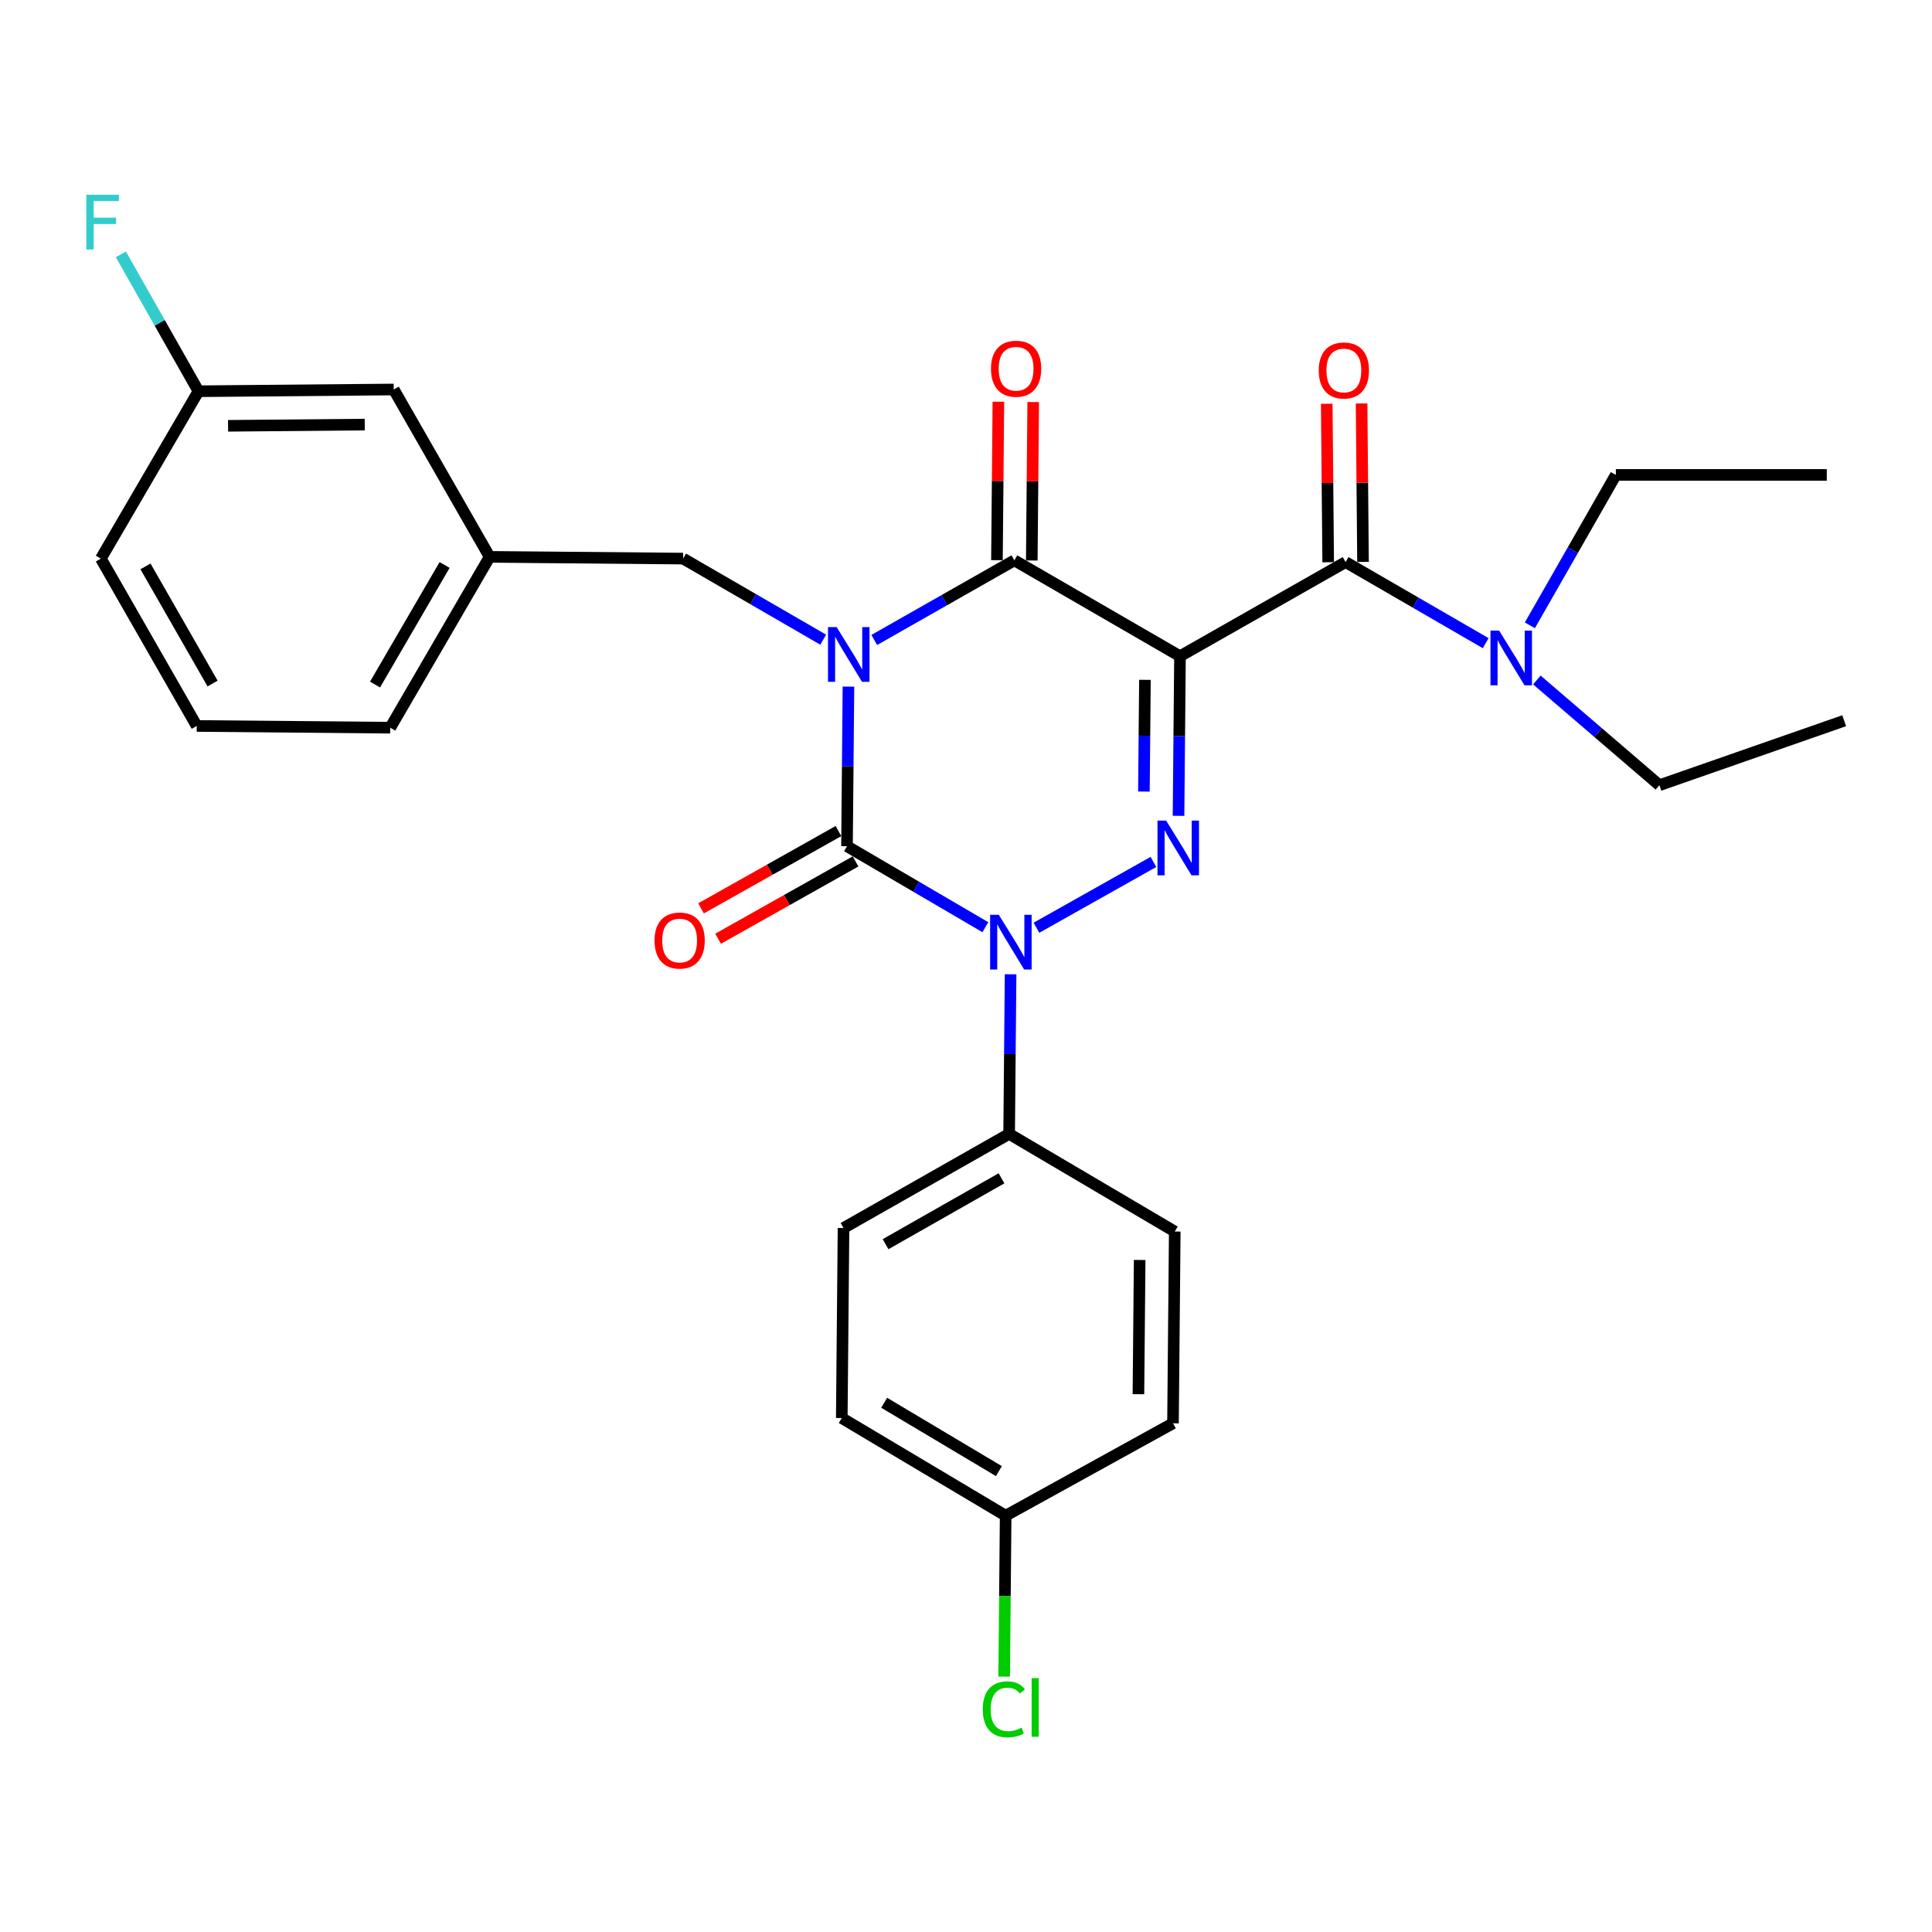 <?xml version='1.0' encoding='iso-8859-1'?>
<svg version='1.1' baseProfile='full'
              xmlns='http://www.w3.org/2000/svg'
                      xmlns:rdkit='http://www.rdkit.org/xml'
                      xmlns:xlink='http://www.w3.org/1999/xlink'
                  xml:space='preserve'
width='1000px' height='1000px' viewBox='0 0 1000 1000'>
<!-- END OF HEADER -->
<rect style='opacity:1.0;fill:#FFFFFF;stroke:none' width='1000' height='1000' x='0' y='0'> </rect>
<path class='bond-0' d='M 439.157,355.394 L 438.782,396.702' style='fill:none;fill-rule:evenodd;stroke:#0000FF;stroke-width:6px;stroke-linecap:butt;stroke-linejoin:miter;stroke-opacity:1' />
<path class='bond-0' d='M 438.782,396.702 L 438.407,438.01' style='fill:none;fill-rule:evenodd;stroke:#000000;stroke-width:6px;stroke-linecap:butt;stroke-linejoin:miter;stroke-opacity:1' />
<path class='bond-1' d='M 452.514,331.247 L 488.773,310.639' style='fill:none;fill-rule:evenodd;stroke:#0000FF;stroke-width:6px;stroke-linecap:butt;stroke-linejoin:miter;stroke-opacity:1' />
<path class='bond-1' d='M 488.773,310.639 L 525.033,290.031' style='fill:none;fill-rule:evenodd;stroke:#000000;stroke-width:6px;stroke-linecap:butt;stroke-linejoin:miter;stroke-opacity:1' />
<path class='bond-2' d='M 426.092,331.102 L 389.838,310.115' style='fill:none;fill-rule:evenodd;stroke:#0000FF;stroke-width:6px;stroke-linecap:butt;stroke-linejoin:miter;stroke-opacity:1' />
<path class='bond-2' d='M 389.838,310.115 L 353.584,289.129' style='fill:none;fill-rule:evenodd;stroke:#000000;stroke-width:6px;stroke-linecap:butt;stroke-linejoin:miter;stroke-opacity:1' />
<path class='bond-3' d='M 438.407,438.01 L 474.22,458.965' style='fill:none;fill-rule:evenodd;stroke:#000000;stroke-width:6px;stroke-linecap:butt;stroke-linejoin:miter;stroke-opacity:1' />
<path class='bond-3' d='M 474.22,458.965 L 510.033,479.921' style='fill:none;fill-rule:evenodd;stroke:#0000FF;stroke-width:6px;stroke-linecap:butt;stroke-linejoin:miter;stroke-opacity:1' />
<path class='bond-4' d='M 433.987,430.152 L 398.416,450.163' style='fill:none;fill-rule:evenodd;stroke:#000000;stroke-width:6px;stroke-linecap:butt;stroke-linejoin:miter;stroke-opacity:1' />
<path class='bond-4' d='M 398.416,450.163 L 362.846,470.173' style='fill:none;fill-rule:evenodd;stroke:#FF0000;stroke-width:6px;stroke-linecap:butt;stroke-linejoin:miter;stroke-opacity:1' />
<path class='bond-4' d='M 442.827,445.867 L 407.257,465.877' style='fill:none;fill-rule:evenodd;stroke:#000000;stroke-width:6px;stroke-linecap:butt;stroke-linejoin:miter;stroke-opacity:1' />
<path class='bond-4' d='M 407.257,465.877 L 371.686,485.888' style='fill:none;fill-rule:evenodd;stroke:#FF0000;stroke-width:6px;stroke-linecap:butt;stroke-linejoin:miter;stroke-opacity:1' />
<path class='bond-5' d='M 523.079,504.285 L 522.703,545.592' style='fill:none;fill-rule:evenodd;stroke:#0000FF;stroke-width:6px;stroke-linecap:butt;stroke-linejoin:miter;stroke-opacity:1' />
<path class='bond-5' d='M 522.703,545.592 L 522.328,586.9' style='fill:none;fill-rule:evenodd;stroke:#000000;stroke-width:6px;stroke-linecap:butt;stroke-linejoin:miter;stroke-opacity:1' />
<path class='bond-6' d='M 536.454,480.203 L 597.01,446.137' style='fill:none;fill-rule:evenodd;stroke:#0000FF;stroke-width:6px;stroke-linecap:butt;stroke-linejoin:miter;stroke-opacity:1' />
<path class='bond-7' d='M 610.007,422.27 L 610.382,380.962' style='fill:none;fill-rule:evenodd;stroke:#0000FF;stroke-width:6px;stroke-linecap:butt;stroke-linejoin:miter;stroke-opacity:1' />
<path class='bond-7' d='M 610.382,380.962 L 610.757,339.654' style='fill:none;fill-rule:evenodd;stroke:#000000;stroke-width:6px;stroke-linecap:butt;stroke-linejoin:miter;stroke-opacity:1' />
<path class='bond-7' d='M 592.09,409.713 L 592.352,380.798' style='fill:none;fill-rule:evenodd;stroke:#0000FF;stroke-width:6px;stroke-linecap:butt;stroke-linejoin:miter;stroke-opacity:1' />
<path class='bond-7' d='M 592.352,380.798 L 592.615,351.883' style='fill:none;fill-rule:evenodd;stroke:#000000;stroke-width:6px;stroke-linecap:butt;stroke-linejoin:miter;stroke-opacity:1' />
<path class='bond-8' d='M 610.757,339.654 L 696.481,290.932' style='fill:none;fill-rule:evenodd;stroke:#000000;stroke-width:6px;stroke-linecap:butt;stroke-linejoin:miter;stroke-opacity:1' />
<path class='bond-9' d='M 610.757,339.654 L 525.033,290.031' style='fill:none;fill-rule:evenodd;stroke:#000000;stroke-width:6px;stroke-linecap:butt;stroke-linejoin:miter;stroke-opacity:1' />
<path class='bond-10' d='M 534.048,290.112 L 534.42,249.105' style='fill:none;fill-rule:evenodd;stroke:#000000;stroke-width:6px;stroke-linecap:butt;stroke-linejoin:miter;stroke-opacity:1' />
<path class='bond-10' d='M 534.42,249.105 L 534.792,208.097' style='fill:none;fill-rule:evenodd;stroke:#FF0000;stroke-width:6px;stroke-linecap:butt;stroke-linejoin:miter;stroke-opacity:1' />
<path class='bond-10' d='M 516.018,289.949 L 516.39,248.941' style='fill:none;fill-rule:evenodd;stroke:#000000;stroke-width:6px;stroke-linecap:butt;stroke-linejoin:miter;stroke-opacity:1' />
<path class='bond-10' d='M 516.39,248.941 L 516.763,207.933' style='fill:none;fill-rule:evenodd;stroke:#FF0000;stroke-width:6px;stroke-linecap:butt;stroke-linejoin:miter;stroke-opacity:1' />
<path class='bond-11' d='M 858.905,406.426 L 827.189,379.188' style='fill:none;fill-rule:evenodd;stroke:#000000;stroke-width:6px;stroke-linecap:butt;stroke-linejoin:miter;stroke-opacity:1' />
<path class='bond-11' d='M 827.189,379.188 L 795.473,351.95' style='fill:none;fill-rule:evenodd;stroke:#0000FF;stroke-width:6px;stroke-linecap:butt;stroke-linejoin:miter;stroke-opacity:1' />
<path class='bond-12' d='M 858.905,406.426 L 954.545,373.04' style='fill:none;fill-rule:evenodd;stroke:#000000;stroke-width:6px;stroke-linecap:butt;stroke-linejoin:miter;stroke-opacity:1' />
<path class='bond-13' d='M 705.496,290.85 L 705.124,249.842' style='fill:none;fill-rule:evenodd;stroke:#000000;stroke-width:6px;stroke-linecap:butt;stroke-linejoin:miter;stroke-opacity:1' />
<path class='bond-13' d='M 705.124,249.842 L 704.751,208.835' style='fill:none;fill-rule:evenodd;stroke:#FF0000;stroke-width:6px;stroke-linecap:butt;stroke-linejoin:miter;stroke-opacity:1' />
<path class='bond-13' d='M 687.466,291.014 L 687.094,250.006' style='fill:none;fill-rule:evenodd;stroke:#000000;stroke-width:6px;stroke-linecap:butt;stroke-linejoin:miter;stroke-opacity:1' />
<path class='bond-13' d='M 687.094,250.006 L 686.721,208.998' style='fill:none;fill-rule:evenodd;stroke:#FF0000;stroke-width:6px;stroke-linecap:butt;stroke-linejoin:miter;stroke-opacity:1' />
<path class='bond-14' d='M 696.481,290.932 L 732.735,311.918' style='fill:none;fill-rule:evenodd;stroke:#000000;stroke-width:6px;stroke-linecap:butt;stroke-linejoin:miter;stroke-opacity:1' />
<path class='bond-14' d='M 732.735,311.918 L 768.989,332.905' style='fill:none;fill-rule:evenodd;stroke:#0000FF;stroke-width:6px;stroke-linecap:butt;stroke-linejoin:miter;stroke-opacity:1' />
<path class='bond-15' d='M 791.858,323.667 L 814.107,284.742' style='fill:none;fill-rule:evenodd;stroke:#0000FF;stroke-width:6px;stroke-linecap:butt;stroke-linejoin:miter;stroke-opacity:1' />
<path class='bond-15' d='M 814.107,284.742 L 836.357,245.816' style='fill:none;fill-rule:evenodd;stroke:#000000;stroke-width:6px;stroke-linecap:butt;stroke-linejoin:miter;stroke-opacity:1' />
<path class='bond-16' d='M 836.357,245.816 L 945.54,245.816' style='fill:none;fill-rule:evenodd;stroke:#000000;stroke-width:6px;stroke-linecap:butt;stroke-linejoin:miter;stroke-opacity:1' />
<path class='bond-17' d='M 203.802,201.602 L 102.732,202.503' style='fill:none;fill-rule:evenodd;stroke:#000000;stroke-width:6px;stroke-linecap:butt;stroke-linejoin:miter;stroke-opacity:1' />
<path class='bond-17' d='M 188.802,219.767 L 118.053,220.398' style='fill:none;fill-rule:evenodd;stroke:#000000;stroke-width:6px;stroke-linecap:butt;stroke-linejoin:miter;stroke-opacity:1' />
<path class='bond-18' d='M 203.802,201.602 L 253.426,288.227' style='fill:none;fill-rule:evenodd;stroke:#000000;stroke-width:6px;stroke-linecap:butt;stroke-linejoin:miter;stroke-opacity:1' />
<path class='bond-19' d='M 353.584,289.129 L 253.426,288.227' style='fill:none;fill-rule:evenodd;stroke:#000000;stroke-width:6px;stroke-linecap:butt;stroke-linejoin:miter;stroke-opacity:1' />
<path class='bond-20' d='M 102.732,202.503 L 82.647,167.077' style='fill:none;fill-rule:evenodd;stroke:#000000;stroke-width:6px;stroke-linecap:butt;stroke-linejoin:miter;stroke-opacity:1' />
<path class='bond-20' d='M 82.647,167.077 L 62.563,131.651' style='fill:none;fill-rule:evenodd;stroke:#33CCCC;stroke-width:6px;stroke-linecap:butt;stroke-linejoin:miter;stroke-opacity:1' />
<path class='bond-21' d='M 102.732,202.503 L 52.207,289.129' style='fill:none;fill-rule:evenodd;stroke:#000000;stroke-width:6px;stroke-linecap:butt;stroke-linejoin:miter;stroke-opacity:1' />
<path class='bond-22' d='M 435.702,733.978 L 520.525,784.513' style='fill:none;fill-rule:evenodd;stroke:#000000;stroke-width:6px;stroke-linecap:butt;stroke-linejoin:miter;stroke-opacity:1' />
<path class='bond-22' d='M 457.654,726.068 L 517.03,761.443' style='fill:none;fill-rule:evenodd;stroke:#000000;stroke-width:6px;stroke-linecap:butt;stroke-linejoin:miter;stroke-opacity:1' />
<path class='bond-23' d='M 435.702,733.978 L 436.604,635.622' style='fill:none;fill-rule:evenodd;stroke:#000000;stroke-width:6px;stroke-linecap:butt;stroke-linejoin:miter;stroke-opacity:1' />
<path class='bond-24' d='M 520.525,784.513 L 607.141,736.692' style='fill:none;fill-rule:evenodd;stroke:#000000;stroke-width:6px;stroke-linecap:butt;stroke-linejoin:miter;stroke-opacity:1' />
<path class='bond-25' d='M 520.525,784.513 L 520.143,826.17' style='fill:none;fill-rule:evenodd;stroke:#000000;stroke-width:6px;stroke-linecap:butt;stroke-linejoin:miter;stroke-opacity:1' />
<path class='bond-25' d='M 520.143,826.17 L 519.76,867.828' style='fill:none;fill-rule:evenodd;stroke:#00CC00;stroke-width:6px;stroke-linecap:butt;stroke-linejoin:miter;stroke-opacity:1' />
<path class='bond-26' d='M 607.141,736.692 L 608.052,637.435' style='fill:none;fill-rule:evenodd;stroke:#000000;stroke-width:6px;stroke-linecap:butt;stroke-linejoin:miter;stroke-opacity:1' />
<path class='bond-26' d='M 589.248,721.638 L 589.886,652.158' style='fill:none;fill-rule:evenodd;stroke:#000000;stroke-width:6px;stroke-linecap:butt;stroke-linejoin:miter;stroke-opacity:1' />
<path class='bond-27' d='M 608.052,637.435 L 522.328,586.9' style='fill:none;fill-rule:evenodd;stroke:#000000;stroke-width:6px;stroke-linecap:butt;stroke-linejoin:miter;stroke-opacity:1' />
<path class='bond-28' d='M 522.328,586.9 L 436.604,635.622' style='fill:none;fill-rule:evenodd;stroke:#000000;stroke-width:6px;stroke-linecap:butt;stroke-linejoin:miter;stroke-opacity:1' />
<path class='bond-28' d='M 518.379,609.884 L 458.372,643.989' style='fill:none;fill-rule:evenodd;stroke:#000000;stroke-width:6px;stroke-linecap:butt;stroke-linejoin:miter;stroke-opacity:1' />
<path class='bond-29' d='M 253.426,288.227 L 201.989,376.656' style='fill:none;fill-rule:evenodd;stroke:#000000;stroke-width:6px;stroke-linecap:butt;stroke-linejoin:miter;stroke-opacity:1' />
<path class='bond-29' d='M 230.125,292.426 L 194.119,354.326' style='fill:none;fill-rule:evenodd;stroke:#000000;stroke-width:6px;stroke-linecap:butt;stroke-linejoin:miter;stroke-opacity:1' />
<path class='bond-30' d='M 101.831,375.755 L 201.989,376.656' style='fill:none;fill-rule:evenodd;stroke:#000000;stroke-width:6px;stroke-linecap:butt;stroke-linejoin:miter;stroke-opacity:1' />
<path class='bond-31' d='M 101.831,375.755 L 52.207,289.129' style='fill:none;fill-rule:evenodd;stroke:#000000;stroke-width:6px;stroke-linecap:butt;stroke-linejoin:miter;stroke-opacity:1' />
<path class='bond-31' d='M 110.032,353.799 L 75.296,293.161' style='fill:none;fill-rule:evenodd;stroke:#000000;stroke-width:6px;stroke-linecap:butt;stroke-linejoin:miter;stroke-opacity:1' />
<path  class='atom-0' d='M 433.048 324.592
L 442.328 339.592
Q 443.248 341.072, 444.728 343.752
Q 446.208 346.432, 446.288 346.592
L 446.288 324.592
L 450.048 324.592
L 450.048 352.912
L 446.168 352.912
L 436.208 336.512
Q 435.048 334.592, 433.808 332.392
Q 432.608 330.192, 432.248 329.512
L 432.248 352.912
L 428.568 352.912
L 428.568 324.592
L 433.048 324.592
' fill='#0000FF'/>
<path  class='atom-2' d='M 516.97 473.483
L 526.25 488.483
Q 527.17 489.963, 528.65 492.643
Q 530.13 495.323, 530.21 495.483
L 530.21 473.483
L 533.97 473.483
L 533.97 501.803
L 530.09 501.803
L 520.13 485.403
Q 518.97 483.483, 517.73 481.283
Q 516.53 479.083, 516.17 478.403
L 516.17 501.803
L 512.49 501.803
L 512.49 473.483
L 516.97 473.483
' fill='#0000FF'/>
<path  class='atom-3' d='M 603.595 424.751
L 612.875 439.751
Q 613.795 441.231, 615.275 443.911
Q 616.755 446.591, 616.835 446.751
L 616.835 424.751
L 620.595 424.751
L 620.595 453.071
L 616.715 453.071
L 606.755 436.671
Q 605.595 434.751, 604.355 432.551
Q 603.155 430.351, 602.795 429.671
L 602.795 453.071
L 599.115 453.071
L 599.115 424.751
L 603.595 424.751
' fill='#0000FF'/>
<path  class='atom-7' d='M 512.934 190.853
Q 512.934 184.053, 516.294 180.253
Q 519.654 176.453, 525.934 176.453
Q 532.214 176.453, 535.574 180.253
Q 538.934 184.053, 538.934 190.853
Q 538.934 197.733, 535.534 201.653
Q 532.134 205.533, 525.934 205.533
Q 519.694 205.533, 516.294 201.653
Q 512.934 197.773, 512.934 190.853
M 525.934 202.333
Q 530.254 202.333, 532.574 199.453
Q 534.934 196.533, 534.934 190.853
Q 534.934 185.293, 532.574 182.493
Q 530.254 179.653, 525.934 179.653
Q 521.614 179.653, 519.254 182.453
Q 516.934 185.253, 516.934 190.853
Q 516.934 196.573, 519.254 199.453
Q 521.614 202.333, 525.934 202.333
' fill='#FF0000'/>
<path  class='atom-8' d='M 338.781 486.822
Q 338.781 480.022, 342.141 476.222
Q 345.501 472.422, 351.781 472.422
Q 358.061 472.422, 361.421 476.222
Q 364.781 480.022, 364.781 486.822
Q 364.781 493.702, 361.381 497.622
Q 357.981 501.502, 351.781 501.502
Q 345.541 501.502, 342.141 497.622
Q 338.781 493.742, 338.781 486.822
M 351.781 498.302
Q 356.101 498.302, 358.421 495.422
Q 360.781 492.502, 360.781 486.822
Q 360.781 481.262, 358.421 478.462
Q 356.101 475.622, 351.781 475.622
Q 347.461 475.622, 345.101 478.422
Q 342.781 481.222, 342.781 486.822
Q 342.781 492.542, 345.101 495.422
Q 347.461 498.302, 351.781 498.302
' fill='#FF0000'/>
<path  class='atom-10' d='M 682.58 191.755
Q 682.58 184.955, 685.94 181.155
Q 689.3 177.355, 695.58 177.355
Q 701.86 177.355, 705.22 181.155
Q 708.58 184.955, 708.58 191.755
Q 708.58 198.635, 705.18 202.555
Q 701.78 206.435, 695.58 206.435
Q 689.34 206.435, 685.94 202.555
Q 682.58 198.675, 682.58 191.755
M 695.58 203.235
Q 699.9 203.235, 702.22 200.355
Q 704.58 197.435, 704.58 191.755
Q 704.58 186.195, 702.22 183.395
Q 699.9 180.555, 695.58 180.555
Q 691.26 180.555, 688.9 183.355
Q 686.58 186.155, 686.58 191.755
Q 686.58 197.475, 688.9 200.355
Q 691.26 203.235, 695.58 203.235
' fill='#FF0000'/>
<path  class='atom-11' d='M 775.945 326.396
L 785.225 341.396
Q 786.145 342.876, 787.625 345.556
Q 789.105 348.236, 789.185 348.396
L 789.185 326.396
L 792.945 326.396
L 792.945 354.716
L 789.065 354.716
L 779.105 338.316
Q 777.945 336.396, 776.705 334.196
Q 775.505 331.996, 775.145 331.316
L 775.145 354.716
L 771.465 354.716
L 771.465 326.396
L 775.945 326.396
' fill='#0000FF'/>
<path  class='atom-23' d='M 508.694 884.75
Q 508.694 877.71, 511.974 874.03
Q 515.294 870.31, 521.574 870.31
Q 527.414 870.31, 530.534 874.43
L 527.894 876.59
Q 525.614 873.59, 521.574 873.59
Q 517.294 873.59, 515.014 876.47
Q 512.774 879.31, 512.774 884.75
Q 512.774 890.35, 515.094 893.23
Q 517.454 896.11, 522.014 896.11
Q 525.134 896.11, 528.774 894.23
L 529.894 897.23
Q 528.414 898.19, 526.174 898.75
Q 523.934 899.31, 521.454 899.31
Q 515.294 899.31, 511.974 895.55
Q 508.694 891.79, 508.694 884.75
' fill='#00CC00'/>
<path  class='atom-23' d='M 533.974 868.59
L 537.654 868.59
L 537.654 898.95
L 533.974 898.95
L 533.974 868.59
' fill='#00CC00'/>
<path  class='atom-24' d='M 44.689 100.816
L 61.529 100.816
L 61.529 104.056
L 48.489 104.056
L 48.489 112.656
L 60.089 112.656
L 60.089 115.936
L 48.489 115.936
L 48.489 129.136
L 44.689 129.136
L 44.689 100.816
' fill='#33CCCC'/>
</svg>
